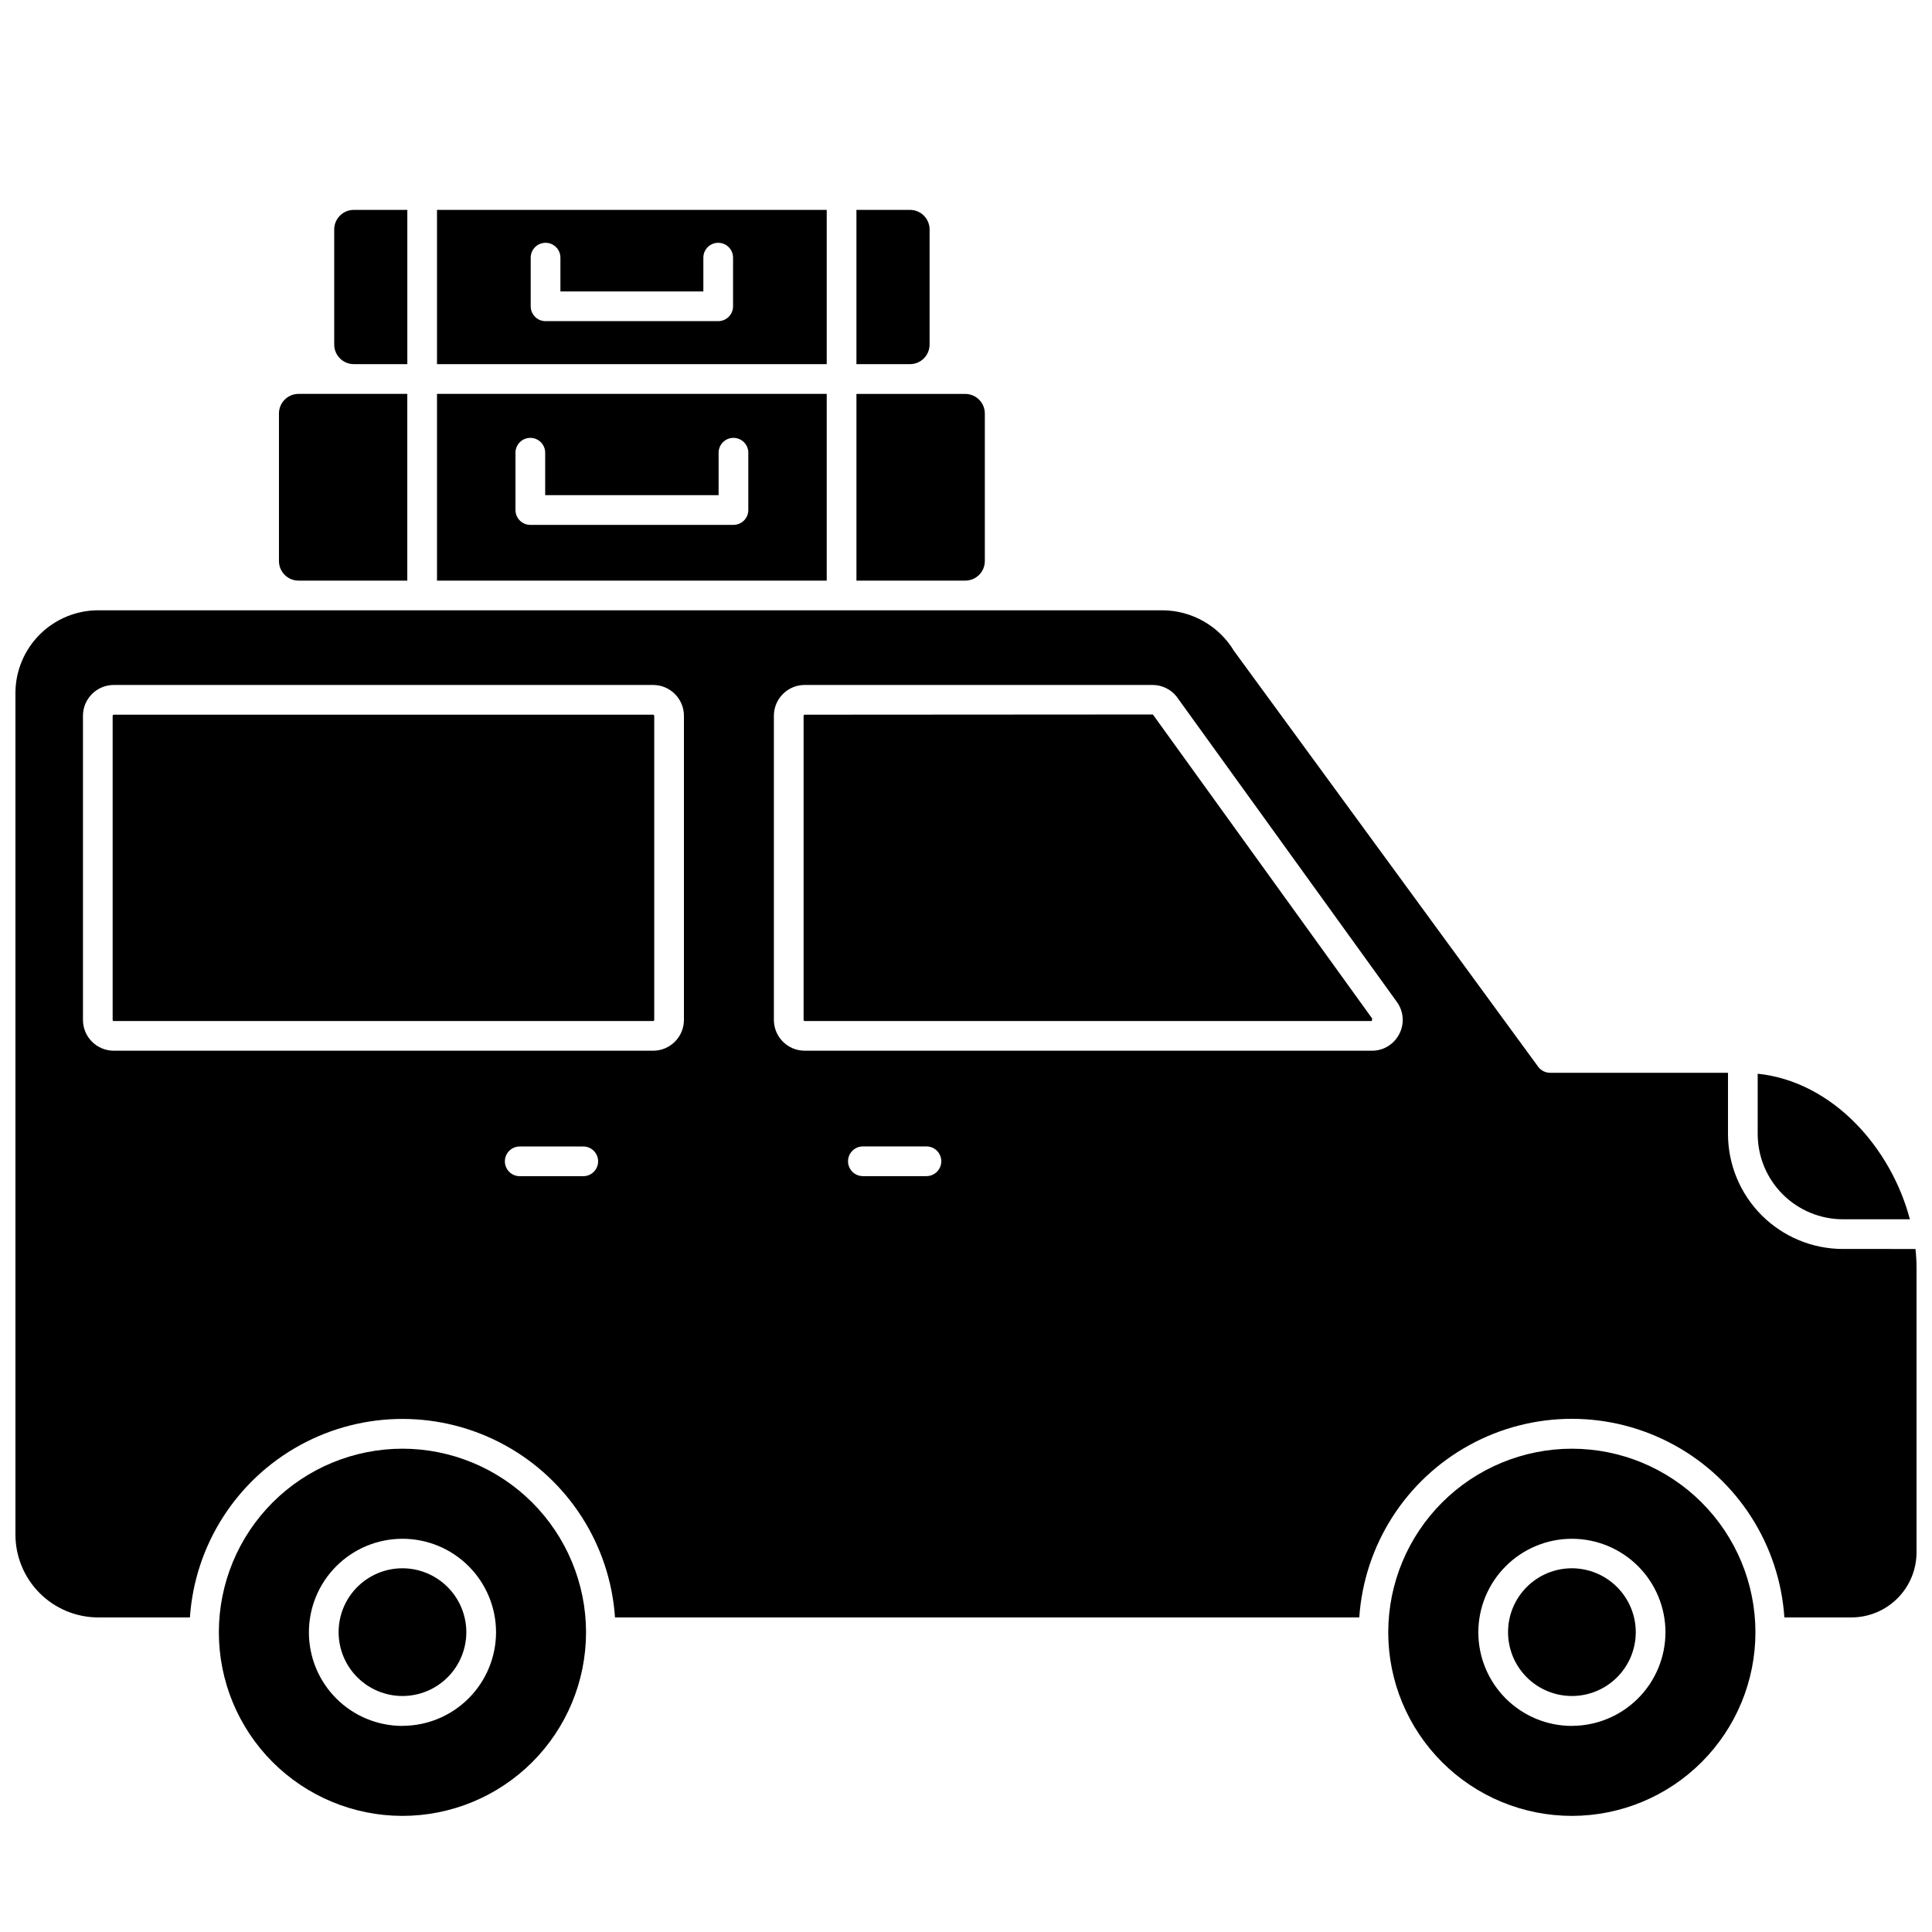 <?xml version="1.0" encoding="UTF-8"?>
<!-- Uploaded to: SVG Repo, www.svgrepo.com, Generator: SVG Repo Mixer Tools -->
<svg width="800px" height="800px" version="1.1" viewBox="144 144 512 512" xmlns="http://www.w3.org/2000/svg">
 <defs>
  <clipPath id="a">
   <path d="m148.09 305h503.81v268h-503.81z"/>
  </clipPath>
 </defs>
 <path d="m363.09 248.38h-103.28v49.488h103.28zm-20.781 30.785c0 1.043-0.414 2.043-1.152 2.781-0.738 0.738-1.738 1.152-2.785 1.152h-53.832c-2.172 0-3.934-1.762-3.934-3.934v-15.188c0-2.172 1.762-3.934 3.934-3.934 2.176 0 3.938 1.762 3.938 3.934v11.25h45.961v-11.25c0-2.172 1.762-3.934 3.934-3.934 2.176 0 3.938 1.762 3.938 3.934z"/>
 <path d="m223.11 297.87h28.828v-49.488h-28.828c-1.375 0.004-2.695 0.551-3.668 1.527-0.973 0.973-1.516 2.297-1.516 3.672v39.125c0.016 2.856 2.332 5.16 5.184 5.164z"/>
 <path d="m237.75 240.5h14.195v-40.875h-14.195c-2.859 0.004-5.176 2.32-5.18 5.18v30.516c0.004 2.859 2.32 5.176 5.18 5.18z"/>
 <path d="m560.55 559.61c-4.484 0.004-8.789 1.789-11.957 4.969-3.172 3.176-4.949 7.481-4.945 11.969 0.004 4.488 1.789 8.789 4.965 11.961 3.172 3.172 7.477 4.953 11.965 4.949 4.488 0 8.793-1.785 11.965-4.961 3.172-3.172 4.953-7.477 4.953-11.965-0.008-4.488-1.797-8.789-4.977-11.961-3.176-3.172-7.477-4.957-11.969-4.961z"/>
 <path d="m250.66 559.61c-4.492 0-8.797 1.781-11.969 4.957-3.176 3.172-4.957 7.477-4.957 11.965 0 4.488 1.781 8.797 4.957 11.969 3.172 3.176 7.477 4.957 11.969 4.957 4.488 0 8.793-1.781 11.965-4.957 3.176-3.172 4.957-7.481 4.957-11.969-0.008-4.484-1.797-8.781-4.969-11.953s-7.469-4.961-11.953-4.969z"/>
 <path d="m250.66 527.92c-12.898 0-25.27 5.121-34.395 14.234-9.125 9.117-14.254 21.484-14.266 34.383-0.008 12.895 5.102 25.27 14.211 34.402 9.113 9.129 21.473 14.27 34.371 14.289 12.898 0.016 25.277-5.086 34.414-14.188 9.137-9.105 14.281-21.465 14.312-34.359 0-0.035-0.02-0.059-0.02-0.09s0.02-0.059 0.02-0.094v-0.004c-0.035-12.883-5.176-25.23-14.293-34.336-9.117-9.102-21.473-14.223-34.355-14.238zm0 73.465c-6.578 0-12.887-2.609-17.535-7.262-4.652-4.648-7.262-10.957-7.262-17.535 0-6.574 2.609-12.883 7.262-17.531 4.648-4.652 10.957-7.266 17.535-7.266 6.574 0 12.883 2.613 17.531 7.266 4.652 4.648 7.266 10.957 7.266 17.531-0.016 6.57-2.637 12.867-7.281 17.512-4.648 4.644-10.945 7.258-17.516 7.269z"/>
 <path d="m390.35 235.32v-30.516c-0.004-2.859-2.32-5.18-5.18-5.18h-14.207v40.875h14.207c2.859-0.004 5.176-2.32 5.18-5.18z"/>
 <path d="m363.09 199.62h-103.28v40.875h103.28zm-24.824 25.551c0 1.043-0.414 2.047-1.152 2.785-0.738 0.738-1.738 1.152-2.781 1.152h-45.754c-2.176 0-3.938-1.762-3.938-3.938v-12.891c0-2.172 1.762-3.934 3.938-3.934 2.172 0 3.938 1.762 3.938 3.934v8.953h37.879v-8.953c0-2.172 1.762-3.934 3.938-3.934 2.172 0 3.934 1.762 3.934 3.934z"/>
 <path d="m632.38 467.12h17.762c-5.012-18.977-20.469-36.492-40.336-38.574v15.992h0.004c0.004 5.984 2.383 11.723 6.617 15.957 4.231 4.234 9.969 6.617 15.953 6.625z"/>
 <path d="m404.99 292.69v-39.109c-0.004-2.859-2.32-5.18-5.184-5.184h-28.84v49.473h28.84c2.863-0.004 5.18-2.32 5.184-5.18z"/>
 <path d="m357.26 333.4c-0.164 0-0.297 0.129-0.301 0.293v80.594c0 0.078 0.031 0.156 0.09 0.211 0.055 0.055 0.133 0.086 0.211 0.086h150.29c-0.047-0.055 0.141-0.594 0.102-0.648l-58.133-80.594z"/>
 <g clip-path="url(#a)">
  <path d="m632.38 474.99c-8.07-0.008-15.809-3.219-21.516-8.926-5.711-5.711-8.918-13.449-8.926-21.52v-16.246h-47.141c-1.254 0.004-2.434-0.598-3.176-1.609l-80.566-110.14c-3.992-6.652-11.156-10.746-18.914-10.816h-282.12c-5.812 0.008-11.391 2.32-15.5 6.434-4.113 4.113-6.426 9.691-6.43 15.508v223.03-0.004c0.008 5.816 2.32 11.391 6.43 15.5 4.113 4.113 9.688 6.426 15.5 6.434h24.309c1.312-19.211 12.328-36.426 29.215-45.668 16.891-9.246 37.328-9.246 54.219 0 16.887 9.242 27.902 26.457 29.219 45.668h197.24c1.309-19.219 12.32-36.441 29.215-45.691 16.895-9.254 37.336-9.254 54.23 0 16.895 9.25 27.906 26.473 29.211 45.691h17.805c4.57-0.012 8.949-1.836 12.18-5.074 3.227-3.234 5.039-7.617 5.039-12.191v-75.41c-0.004-1.66-0.102-3.32-0.281-4.969zm-333.81-19.285-16.836-0.004c-2.176 0-3.938-1.762-3.938-3.934 0-2.176 1.762-3.938 3.938-3.938h16.84-0.004c2.176 0 3.938 1.762 3.938 3.938 0 2.172-1.762 3.934-3.938 3.934zm26.68-41.422c-0.008 4.512-3.66 8.164-8.172 8.168h-142.93c-4.508-0.008-8.16-3.66-8.164-8.168v-80.594c0.004-4.508 3.656-8.16 8.164-8.168h142.93c4.512 0.008 8.164 3.66 8.172 8.168zm64.266 41.402h-16.84c-2.176 0-3.938-1.762-3.938-3.934 0-2.176 1.762-3.938 3.938-3.938h16.844-0.004c2.176 0 3.938 1.762 3.938 3.938 0 2.172-1.762 3.934-3.938 3.934zm125.41-37.879c-1.344 2.852-4.219 4.664-7.367 4.644h-150.3c-4.512-0.004-8.164-3.656-8.172-8.168v-80.594c0.004-4.508 3.66-8.164 8.172-8.168h92.164c2.473-0.004 4.809 1.113 6.359 3.039l58.207 80.688-0.004 0.004c1.93 2.434 2.297 5.758 0.945 8.555z"/>
 </g>
 <path d="m174.15 333.4h142.93c0.164 0 0.297 0.133 0.297 0.293v80.59c0 0.168-0.137 0.301-0.301 0.301h-142.93c-0.16 0-0.293-0.133-0.293-0.297v-80.594c0-0.078 0.031-0.152 0.086-0.207 0.055-0.055 0.129-0.086 0.207-0.086z"/>
 <path d="m560.55 527.92c-12.883 0.016-25.238 5.137-34.359 14.238-9.117 9.105-14.258 21.453-14.293 34.336 0.004 0.027 0.004 0.055 0 0.078v0.074 0.004c0.02 12.898 5.164 25.262 14.297 34.371 9.133 9.109 21.508 14.219 34.406 14.207 12.898-0.016 25.266-5.148 34.379-14.277 9.117-9.129 14.23-21.504 14.227-34.402-0.008-12.898-5.137-25.27-14.262-34.387-9.121-9.117-21.492-14.242-34.395-14.242zm0 73.465c-6.574-0.004-12.879-2.621-17.523-7.273-4.648-4.652-7.254-10.961-7.254-17.535 0.004-6.574 2.621-12.879 7.273-17.527 4.648-4.648 10.957-7.258 17.531-7.258 6.574 0.004 12.883 2.617 17.531 7.266 4.648 4.652 7.258 10.957 7.258 17.531-0.016 6.574-2.633 12.875-7.285 17.52-4.652 4.644-10.957 7.258-17.531 7.262z"/>
</svg>